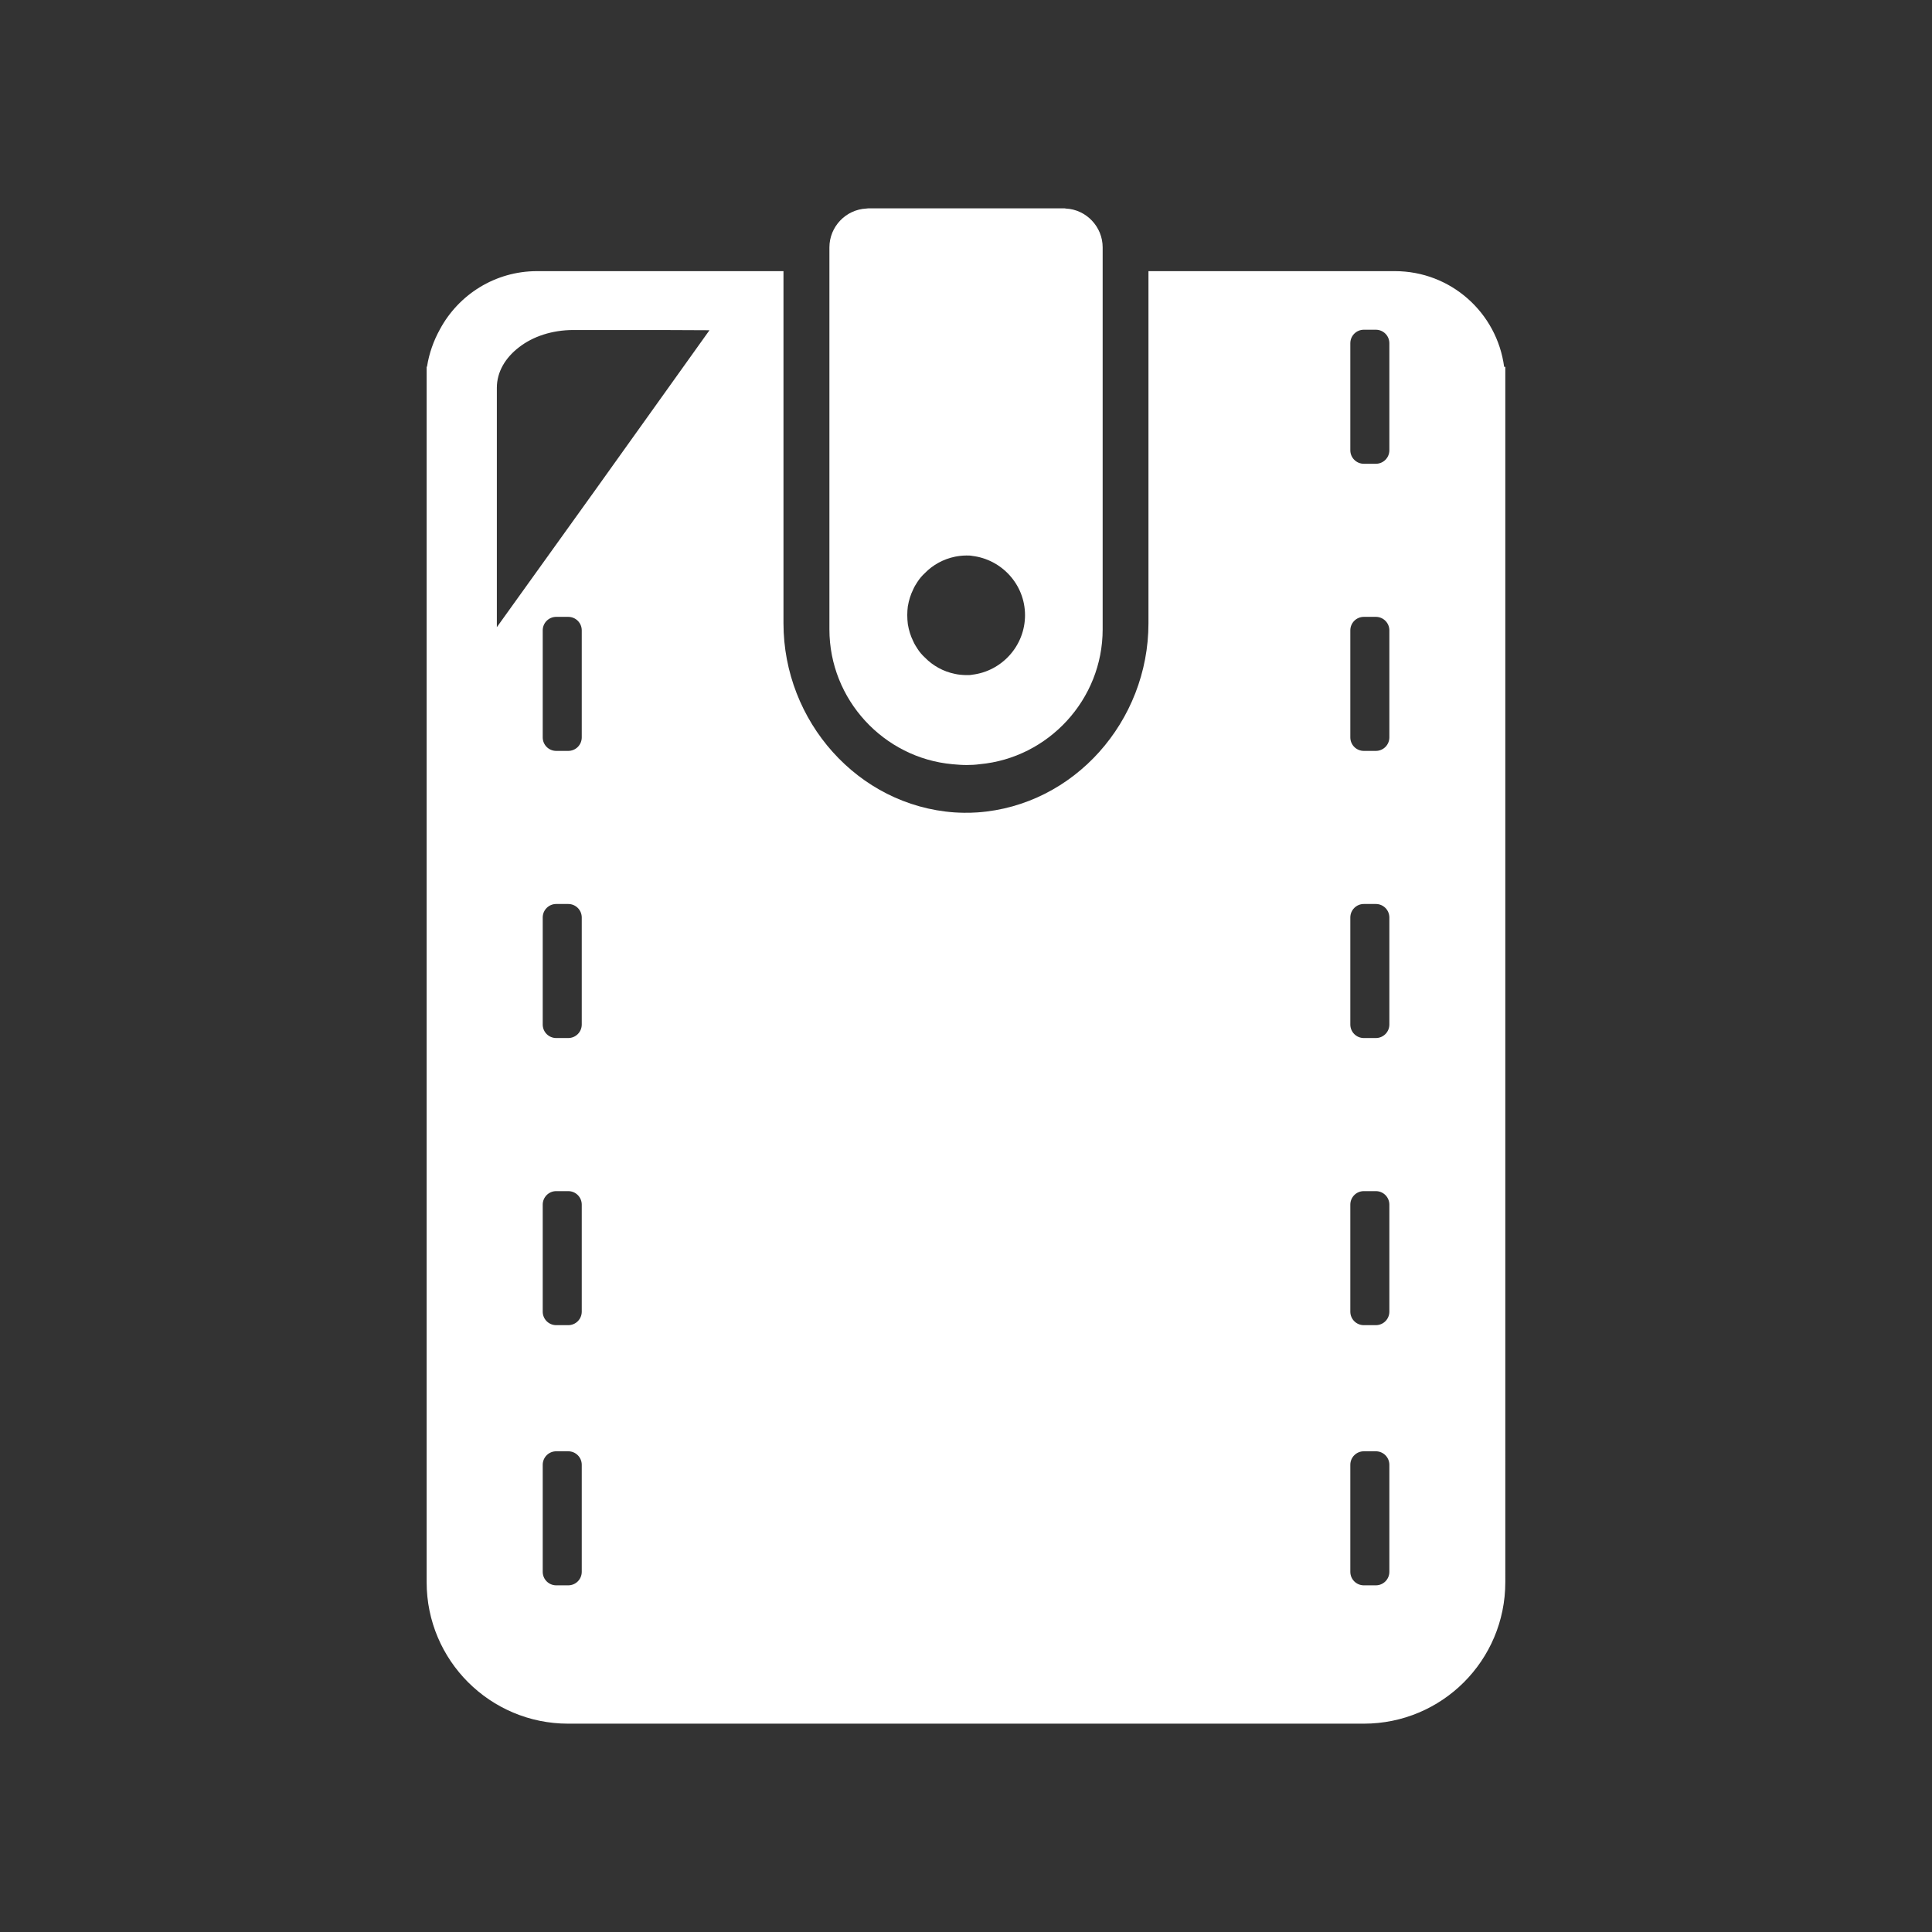<?xml version="1.0" encoding="UTF-8"?><svg id="TOP_pc" xmlns="http://www.w3.org/2000/svg" viewBox="0 0 265.78 265.78"><rect x="0" y="0" width="265.78" height="265.78" fill="#333333" stroke="none"/><defs><style>.cls-1{fill:#fff;}</style></defs><path class="cls-1" d="m206.92,50.46c-.99-7.44-7.33-13.16-15.04-13.16h-33.89v48.44c0,13.48-10.23,25.08-23.52,26.02-.62.05-1.26.05-1.88.05-.43,0-.86-.03-1.29-.05-13.29-.94-23.52-12.54-23.52-26.02v-48.44h-33.89c-5.79,0-10.81,3.24-13.37,8-.87,1.57-1.49,3.3-1.78,5.15h-.05v167.2c0,10.77,8.73,19.47,19.47,19.47h109.45c10.77,0,19.47-8.7,19.47-19.47V50.46h-.16Zm-126.89,165.77c0,1.03-.83,1.86-1.86,1.86h-1.65c-1.03,0-1.86-.83-1.86-1.86v-14.72c0-1.03.83-1.86,1.86-1.86h1.65c1.03,0,1.86.83,1.86,1.86v14.72Zm0-75.29c0,1.03-.83,1.86-1.86,1.86h-1.65c-1.03,0-1.86-.83-1.86-1.86v-14.72c0-1.03.83-1.86,1.86-1.86h1.65c1.03,0,1.86.83,1.86,1.86v14.72Zm0-39.5c0,1.03-.83,1.86-1.86,1.86h-1.65c-1.03,0-1.86-.83-1.86-1.86v-14.72c0-1.03.83-1.86,1.86-1.86h1.65c1.03,0,1.86.83,1.86,1.86v14.72Zm1.33-33.29l-13.01,18.13v-32.93c0-2.2,1.18-4.16,3.09-5.61,1.88-1.45,4.51-2.34,7.44-2.34h11.87l6.85.03-16.23,22.71Zm109.77,148.08c0,1.03-.83,1.86-1.86,1.86h-1.65c-1.03,0-1.86-.83-1.86-1.86v-14.72c0-1.03.83-1.86,1.86-1.86h1.65c1.03,0,1.86.83,1.86,1.86v14.72Zm-111.1-35.79c0,1.03-.83,1.86-1.86,1.86h-1.65c-1.03,0-1.86-.83-1.86-1.86v-14.72c0-1.03.83-1.86,1.86-1.86h1.65c1.03,0,1.86.83,1.86,1.86v14.72Zm111.1,0c0,1.03-.83,1.86-1.86,1.86h-1.65c-1.03,0-1.86-.83-1.86-1.86v-14.72c0-1.03.83-1.86,1.86-1.86h1.65c1.03,0,1.86.83,1.86,1.86v14.72Zm0-39.5c0,1.03-.83,1.86-1.86,1.86h-1.65c-1.03,0-1.86-.83-1.86-1.86v-14.72c0-1.03.83-1.86,1.86-1.86h1.65c1.03,0,1.86.83,1.86,1.86v14.72Zm0-39.5c0,1.03-.83,1.86-1.86,1.86h-1.65c-1.03,0-1.86-.83-1.86-1.86v-14.72c0-1.03.83-1.86,1.86-1.86h1.65c1.03,0,1.86.83,1.86,1.86v14.72Zm0-39.5c0,1.03-.83,1.86-1.86,1.86h-1.65c-1.03,0-1.86-.83-1.86-1.86v-14.72c0-1.03.83-1.86,1.86-1.86h1.65c1.03,0,1.86.83,1.86,1.86v14.72Z"/><path class="cls-1" d="m131.01,105.13c.62.05,1.24.11,1.88.11h.14c.59,0,1.15-.03,1.74-.11,9.45-.86,16.92-8.89,16.92-18.55v-52.55c0-2.84-2.26-5.21-5.07-5.34-.08-.03-.19-.03-.27-.03h-26.64c-.19,0-.38,0-.54.03-2.82.14-5.07,2.5-5.07,5.34v52.55c0,9.67,7.47,17.69,16.92,18.55Zm-6.12-21.72c.14-.83.38-1.61.73-2.31.16-.38.38-.73.59-1.05.3-.46.64-.86,1.02-1.21,1.1-1.13,2.55-1.93,4.16-2.26.24-.05.46-.08.7-.11.27-.03.54-.05.8-.05h.14c.24,0,.48,0,.7.05,4.08.48,7.28,3.95,7.28,8.16s-3.19,7.71-7.28,8.19c-.22.05-.46.05-.7.05h-.14c-.27,0-.54-.03-.8-.05-.24-.03-.46-.05-.7-.11-1.61-.32-3.06-1.13-4.16-2.26-.38-.35-.73-.75-1.02-1.21-.21-.32-.43-.67-.59-1.05-.35-.7-.59-1.48-.73-2.31-.05-.4-.08-.83-.08-1.26s.03-.83.08-1.24Z"/></svg>